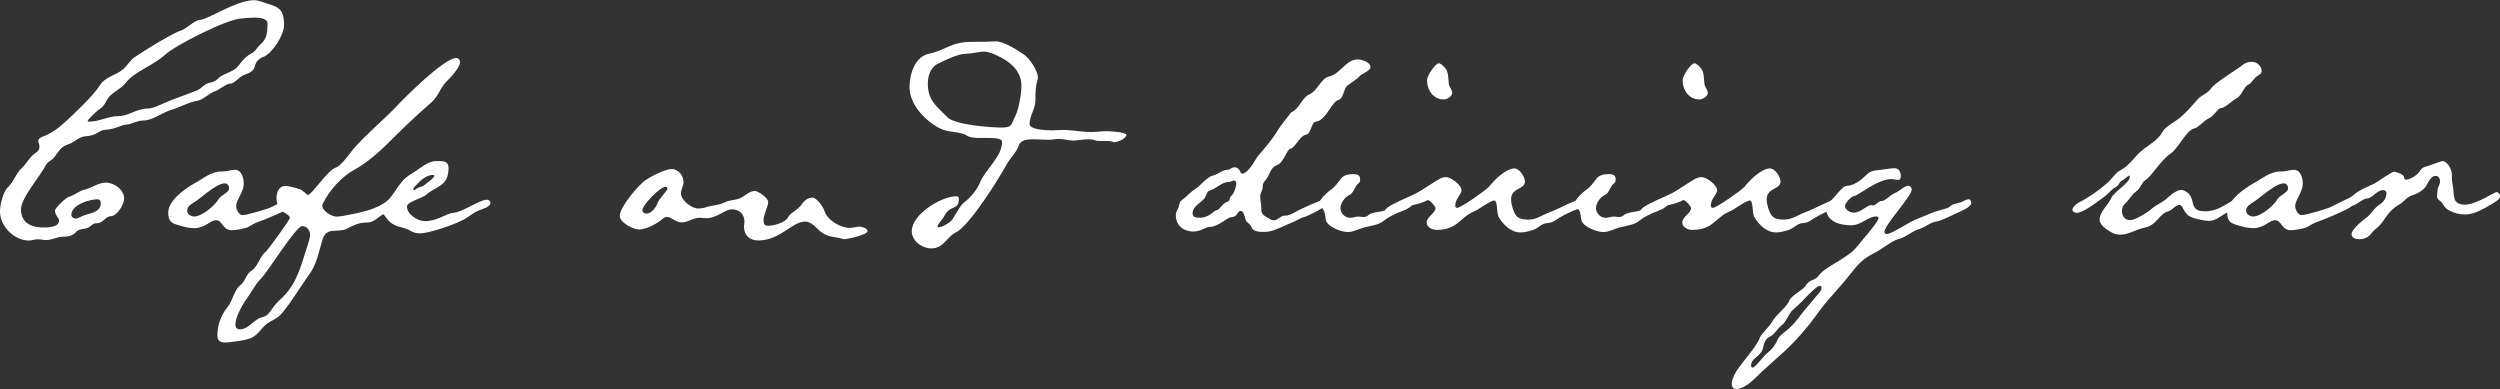 <?xml version="1.0" encoding="UTF-8"?><svg id="_レイヤー_2" xmlns="http://www.w3.org/2000/svg" width="333.64" height="51.91" viewBox="0 0 333.64 51.91"><rect x="0" y="0" width="333.64" height="51.91" fill="#333333" stroke="none"/><defs><style>.cls-1{fill:#fff;stroke-width:0px;}</style></defs><g id="_メイン"><path class="cls-1" d="M35.17,7.56c-1.9.9-.34,1.68-2.52,2.41-.73.22-1.29,1.18-1.9,1.18-.56,0-1.4.78-2.02,1.01-.84.28-1.62,1.18-2.41,1.29-1.29.22-2.3.9-3.53,1.23-1.23.39-2.41,1.4-3.7,1.4-.84,0-1.57.56-2.35.56-.39,0-1.62.67-2.63.67-.78,0-1.18.73-2.35.84-1.4.06-1.51.73-2.69,1.12-1.01.34-1.23.95-1.85,1.74-.28.39-.78.5-1.06.95-.78,1.57-3.36,4.42-3.36,5.99,0,1.79,1.4,2.41,2.91,2.41.67,0,2.18,0,2.18-.95,0-.28-.56-.73-.56-1.29,0-.34,1.51-1.79,1.85-1.85.78-.22,1.34-.78,2.07-.95,1.01-.22,1.85-.95,2.86-.95,1.12,0,2.46.95,2.46,2.13,0,.78-.95,2.35-1.79,2.35-.67,0-1.06.95-1.85.95-.62,0-.62.28-1.12.56-.56.28-1.18.11-1.62.56-.5.56-1.06.67-1.79.67-.78,0-1.46.45-2.24.45-.39,0-.73-.11-1.12-.11s-.78.17-1.18.17c-1.96,0-3.86-1.9-3.86-3.86,0-.9.39-2.63,1.06-3.25.78-.73,1.01-1.74,1.74-2.46.67-.56,1.06-1.46,1.74-1.96.39-.28.73-.5.73-1.01,0-.28-.17-.5-.17-.78,0-.39.78-.62,1.06-.73.84-.39,1.57-.9,2.24-1.51,1.23-1.06,4.14-3.86,4.93-5.15.73-1.18,2.13-1.29,3.14-2.18.5-.45.84-1.06,1.4-1.51,1.12-.78,5.15-3.3,6.33-3.64.73-.28,1.85-1.4,2.46-1.4,1.01,0,4.87-2.63,7.22-2.63.34,0,.62.06.95.17,1.96.73,3.08.56,3.08,3.14,0,1.34-1.51,3.7-2.74,4.26ZM12.99,26.6c-1.06,0-3.47.73-3.47,2.07,0,.28.28.5.56.5.22,0,.45-.11.67-.22.84-.5,2.69-.45,2.69-1.79,0-.34-.06-.56-.45-.56ZM33.99,2.35c-.56,0-1.12.06-1.74.11-1.9.06-8.79,3.53-10.25,4.87-1.46,1.34-4.03,2.24-5.15,3.64-.62.84-1.57,1.18-2.24,1.9-.5.56-.56,1.18-1.23,1.62-.28.17-1.68,1.4-1.68,1.68,0,.06.17.06.22.06,1.34,0,2.52-.73,3.86-.73s2.52-1.01,3.86-1.01c.73,0,1.46-.39,2.13-.67,1.46-.67,2.97-1.12,4.48-1.74.62-.22.95-.84,1.62-1.01,1.23-.22,1.01-.62,1.9-1.06.78-.39,1.57-.56,2.13-1.34.56-.73.95-1.18,1.79-1.62.45-.28.67-.78,1.06-1.12.9-.73.95-1.68.95-2.8,0-.73-1.18-.78-1.74-.78Z"/><path class="cls-1" d="M38.86,27.66c-.67.45-3.42,1.62-4.26,1.9-.56.17-1.06.5-1.57.78-.39.17-1.62.39-2.07.39-1.29,0-1.23-1.34-2.13-1.34-.78,0-1.46,1.06-2.91,1.06-.67,0-1.29-.17-1.9-.34-1.06-.28-1.57-.5-1.57-1.74,0-1.62,2.24-3.19,3.53-3.92,1.06-.56,2.18-1.57,3.58-1.57h.22c.56,0,1.06-.22,1.57-.22.9,0,1.18,1.12,1.18,1.85,0,1.12-1.01,2.18-1.01,2.97,0,.5.34,1.23.9,1.23.45,0,3.42-.84,3.92-1.12.5-.28,1.9-.95,2.46-.95.22,0,.56.11.56.34,0,.28-.34.56-.5.67ZM30.02,24.47c-1.23,0-3.25,2.07-4.37,2.69-.34.22-.67.5-.67.95,0,.5.5.78.95.78,1.01,0,2.69-1.4,3.19-2.24.34-.62,1.46-.95,1.46-1.51,0-.34-.22-.67-.56-.67Z"/><path class="cls-1" d="M59.53,10.92c-.9,1.01-.95,1.85-2.02,2.8-1.68,1.46-3.3,2.97-4.87,4.54s-3.3,3.25-5.21,4.31c-1.74.9-3.47,2.8-4.31,4.54-.06.11-.11.22-.11.34,0,.73,1.29,1.46,1.9,1.46.84,0,4.2-.73,4.98-1.12.73-.28,2.63-1.18,3.42-1.18.17,0,.34.11.34.34,0,.45-.5.84-.9,1.01-.5.28-1.12.34-1.68.67-.62.34-1.18,1.06-2.02,1.06-1.23,0-1.85.39-2.91.9-1.23.5-2.63-.39-3.14,1.51-.45,1.57-.78,3.25-1.74,4.54-.9,1.18-3.3,5.21-4.31,5.77-.84.56-1.23.56-1.96,1.4-1.01,1.23-1.4,1.4-3.02,1.68-.62.06-1.29.22-1.9.22-.67,0-1.06-.22-1.06-.95,0-1.34.5-2.74,1.34-3.75.73-.9.9-2.3,1.68-2.91.73-.56.84-1.57,1.51-1.96.84-.45,1.18-2.02,1.9-2.52.39-.34,3.25-4.31,3.25-4.54,0-.62-1.79-.67-1.79-2.69,0-.73.34-1.57,1.18-1.57.45,0,.95.17,1.46.28.45.17.62.17.73.28l.56.45c.06.06.17.17.28.17.5,0,2.63-3.3,3.7-3.64.73-.22,1.79-1.79,2.3-2.41,1.74-2.02,3.81-3.7,5.66-5.6,1.12-1.23,6.5-6.61,8.12-6.61.34,0,.5.28.5.56,0,.73-1.34,2.13-1.85,2.63ZM40.32,30.18c-.84,0-4.54,6.05-5.49,7-.78.78-1.18,1.68-1.79,2.52-.62.84-1.62,2.58-1.62,3.58,0,.45.17.67.62.67,1.18,0,1.96-1.46,2.97-1.62.78-.11,1.23-1.06,1.68-1.62.34-.39.67-.73,1.06-1.06,1.46-1.46,2.13-3.19,2.74-5.15.17-.62.9-2.58.9-3.14,0-.62-.45-1.18-1.06-1.18Z"/><path class="cls-1" d="M63.95,28.06c-.56.22-1.18.67-1.68,1.01-1.01.73-4.98,2.07-6.16,2.07-.39,0-.84-.06-1.23-.28-.56-.34-1.01-.45-1.68-.62-1.68-.5-1.79-1.79-2.3-1.79-.28,0-.56-.17-.56-.45s.28-.45.45-.62c1.18-.62,1.4-1.12,2.18-2.24.73-1.01,1.01-1.4,2.13-2.07.95-.56,1.96-1.57,3.08-1.57h.5c.67,0,1.18.11,1.18.95,0,2.46-1.74,2.41-2.97,3.53-.45.45-2.58.95-2.58,1.57,0,1.06,1.4,1.96,2.41,1.96,1.74,0,2.69-1.01,3.86-1.12,1.18-.11,3.47-1.74,4.37-1.74.28,0,.5.17.5.45,0,.5-1.12.84-1.51.95ZM57.73,23.35c-.67,0-1.46.56-1.9,1.06-.17.17-.67.62-.67.84,0,.06,0,.11.11.11s.28-.17.39-.22c.34-.22.78-.22,1.06-.5s1.23-.84,1.23-1.18c0-.11-.11-.11-.22-.11Z"/><path class="cls-1" d="M112.67,31.92c-.11,0-.17,0-.28-.06-.95-.28-1.74-.17-2.63-.78-.73-.45-1.34-1.51-2.3-1.51-1.79,0-3.3,2.52-6.27,2.52-1.12,0-1.9-.67-1.9-1.85,0-.22.06-.39.06-.62,0-1.06-.67-1.68-1.68-1.68-.95,0-1.96,1.18-3.42,1.18-.28,0-.56-.06-.84-.06-.95,0-1.62.62-2.41.62-.9,0-1.34-.73-2.02-.73-.17,0-.39.11-.5.22-.67.62-2.24,1.46-3.19,1.46-.78,0-2.58-.9-2.58-1.85,0-1.12,2.52-4.14,3.47-4.76.73-.5,2.58-1.46,3.47-1.46s1.57.9,1.57,1.74c0,.5-.34.95-.34,1.51,0,.9,1.4,2.02,2.3,2.02.28,0,.56-.06.84-.11.9-.34,1.85-.28,2.74-.73.78-.39,1.68-.22,2.35-.73.45-.28,1.06-.78,1.62-.78.45,0,1.79.95,1.79,1.46,0,.67-.62,1.62-.62,2.46,0,.39.11.73.56.73.78,0,2.35-.39,2.74-1.18.34-.62,1.34-.95,1.79-1.68.28-.45.84-.9,1.4-.9.62,0,1.46,1.23,1.62,1.74.39,1.29,2.13,2.3,3.42,2.3.45,0,.9-.17,1.29-.17.28,0,1.06.22,1.06.62,0,.45-2.63,1.06-3.14,1.06ZM88.81,24.92c-.67,0-3.08,2.41-3.08,3.14,0,.28.34.45.56.45.62,0,1.29-.84,1.46-1.4.22-.62,1.34-1.68,1.34-1.96,0-.11-.11-.22-.28-.22ZM148.79,18.98c-.11,0-.17,0-.28-.06-.28-.11-.62-.11-1.01-.11h-.56c-.34,0-.62,0-.9-.11-.28-.11-.62-.11-.9-.11-.67,0-1.29.17-1.96.17-.62,0-1.18-.22-1.79-.22-.5,0-.95.11-1.46.11-.67,0-1.4-.06-2.07-.06s-1.68.06-1.9.84c-.28.84-1.01,1.51-1.46,2.24-1.12,2.07-5.1,8.46-6.94,9.35-1.18.56-1.62,2.13-3.25,2.13-1.29,0-2.63-1.01-2.63-2.3,0-2.24,3.92-4.65,5.94-4.65.34,0,.34.17.34.39,0,1.51-1.18.73-1.9,2.18-.17.39-.95,1.18-.95,1.46,0,.06.06.11.11.11.5,0,1.57-.62,1.85-1.01.39-.56,1.06-1.9,1.57-2.3.73-.5,1.79-1.74,2.13-2.63.67-1.74,2.97-3.47,2.97-5.49,0-.45-1.06-.5-1.9-.5h-.95c-.62,0-1.4,0-1.9-.34-.9-.56-2.41-.34-3.58-.95-1.96-1.01-4.03-3.19-4.03-5.49,0-1.74.73-4.14,2.69-4.48,1.51-.28,2.69-1.23,4.26-1.46.62-.11,1.23-.11,1.96-.11h1.12c.39,0,.78-.06,1.51-.06,1.01,0,2.91,1.18,3.7,1.74.78.5,1.9,2.18,1.9,3.14,0,.11-.06.22-.06.28-.28.95-.28,1.79-.28,2.74,0,1.06-.78,2.07-.78,3.14,0,.78,2.46.84,3.02.84.45,0,.9-.06,1.34-.06,1.29,0,2.58.28,3.86.28.67,0,1.4-.11,2.07-.11.39,0,2.63.11,2.63.5,0,.45-1.12.95-1.51.95ZM132.38,7.11c-.34-.11-.67-.22-1.06-.22-.78,0-1.57.28-2.35.28-1.12,0-2.8.84-3.81,1.34-.95.45-1.34,1.62-1.34,2.63,0,2.3,1.18,3.02,2.58,4.48,1.01,1.06,5.82,1.4,7.28,1.4s1.23-.39,1.79-1.46c.5-1.01.84-2.97.84-4.14,0-2.3-2.02-3.53-3.92-4.31Z"/><path class="cls-1" d="M181.38,10.25c-.45.45-1.51,1.06-1.68,1.29-.39.5-.45,1.62-1.06,1.79-.9.22-1.68,2.74-3.02,2.91-.67.06-.62,1.68-1.34,1.74-.78.11-1.46,1.74-2.02,1.85-.56.06-.9,1.9-1.9,2.24-.84.28-.95,1.46-1.51,2.02-.56.67-.17.78-.45,1.34-.11.28-.22.5-.22.78,0,.34.06.67.11,1.01.11,1.12-.17,1.29,1.01,1.9.22.17.45.28.67.28.56,0,.78-.5,1.4-.62.17,0,.39,0,.56-.06.45-.11.95-.45,1.4-.67.56-.28,3.08-1.46,3.58-1.46.22,0,.22.28.22.5,0,.5-2.46,1.68-3.02,1.85-.67.17-1.23.62-1.9.84-.73.34-1.46.67-2.24.95-.45.17-.95.22-1.4.22s-1.34-.06-1.51-.56c-.22-.67-.78-.56-.9-1.34-.06-.22-.22-.9-.56-.9-.5,0-.45.84-1.29.84-.5,0-1.74,1.29-2.86,1.29-.56,0-1.18.62-2.18.62-1.29,0-2.35-.78-2.35-2.18,0-.34.11-.56.28-.84.22-.39.11-.84.45-1.12.67-.45,1.18-1.12,1.9-1.57.78-.5,1.46-1.57,2.41-1.79.67-.17,1.12-.73,1.85-.73.28,0,.62-.34.9-.34.9,0,.67.84,1.12.84.56,0,1.46-1.34,1.68-1.79.34-.62.84-1.06,1.23-1.57.73-.84,1.4-1.74,1.96-2.69.11-.22,1.57-2.07,1.62-2.13,1.12-.45,1.4-1.96,2.46-2.41,1.01-.45,1.57-2.13,2.52-2.35,1.51-.28,2.35-2.3,3.86-2.3.56,0,1.74.34,1.74,1.06,0,.45-1.18.84-1.51,1.23ZM164.64,24.08c-.11,0-.39.22-.78.22-.62,0-1.4.67-1.96.95-.62.28-.67.11-.95.84-.34.95-1.79,1.23-1.79,2.41,0,.5.5.56.9.56,1.4,0,1.96-1.01,2.3-1.01s.78-.84,1.29-1.06c.67-.22.28-.45.67-.84.39-.34.67-1.23.67-1.68,0-.39-.17-.28-.34-.39Z"/><path class="cls-1" d="M186.65,28.34c-.67.34-1.29.56-1.9,1.06-.67.62-1.79.73-2.69.95-.67.17-1.46.62-2.18.62-.84,0-2.63-.67-2.91-1.51-.11-.5-.11-1.12-.39-1.51-.17-.28-.5-.56-.5-.9,0-.39,1.12-1.46,1.46-1.68.62-.39,1.01-1.01,1.46-1.57.34-.45,1.01-.56,1.57-.56.5,0,.95.06.95.73,0,.22-.06.39-.22.5-.5.34-.62,1.29-1.23,1.57-.56.22-1.18,1.06-1.18,1.74s.62,1.29,1.29,1.29c.39,0,.73-.17,1.12-.17.17,0,.39.06.62.06.34,0,.5-.06.73-.28.62-.5,2.02-.28,2.91-.95.67-.5,1.06-.39,1.46-.67.28-.17.62-.34.95-.34.22,0,.56.06.56.34,0,.67-1.34,1.06-1.85,1.29ZM192.69,13.27c-1.4,0-2.24-1.23-2.24-2.58,0-.62,1.12-2.24,1.57-2.24.28,0,.62.39.84.62.5.56.39,1.46.5,2.13.06.45.45.78.45,1.18,0,.45-.67.9-1.12.9Z"/><path class="cls-1" d="M210.44,27.94c-.78.28-1.46.62-2.24,1.06-.67.39-.9.73-1.79.78-.67.06-1.12.67-1.79.9-.56.17-1.12.34-1.68.34-1.29,0-2.3-1.01-2.91-2.02-.34-.5-.11-2.24-.62-2.24s-2.02,1.18-2.69,1.46c-1.9.78-2.18,2.46-4.98,2.46-.62,0-1.34-.34-1.34-1.01,0-.73,1.18-1.23,1.18-1.9,0-.22-.73-1.06-1.01-1.06-.11,0-.28.11-.39.17-1.12.5-2.3.5-3.3,1.12-.39.22-.84.45-1.29.45-.17,0-.78-.06-.78-.28,0-.39,1.23-1.01,1.51-1.12.84-.45,1.74-.78,2.63-1.23,1.06-.56,2.02-1.29,3.08-1.9.28-.17.62-.28.95-.28.67,0,2.07,1.06,2.07,1.74,0,.56-.84,1.18-.84,2.02,0,.22.06.34.28.34.45,0,3.75-2.3,4.2-2.8.67-.84,2.24-2.46,3.42-2.46.67,0,1.4,1.12,1.4,1.74,0,1.12-1.85.78-1.85,2.41,0,.28.06.56.11.78.39,1.46.73,1.9,2.24,1.9,1.06,0,1.9-.67,2.86-1.01,1.01-.34,3.25-1.62,3.92-1.62.22,0,.62.11.62.45,0,.39-.62.67-.95.84Z"/><path class="cls-1" d="M220.75,28.34c-.67.34-1.29.56-1.9,1.06-.67.62-1.79.73-2.69.95-.67.17-1.46.62-2.18.62-.84,0-2.63-.67-2.91-1.51-.11-.5-.11-1.12-.39-1.51-.17-.28-.5-.56-.5-.9,0-.39,1.12-1.46,1.46-1.68.62-.39,1.01-1.01,1.46-1.57.34-.45,1.01-.56,1.57-.56.5,0,.95.06.95.73,0,.22-.06.39-.22.5-.5.34-.62,1.29-1.23,1.57-.56.22-1.18,1.06-1.18,1.74s.62,1.29,1.29,1.29c.39,0,.73-.17,1.12-.17.17,0,.39.06.62.06.34,0,.5-.06.73-.28.62-.5,2.02-.28,2.91-.95.67-.5,1.06-.39,1.46-.67.28-.17.62-.34.95-.34.22,0,.56.06.56.34,0,.67-1.34,1.06-1.85,1.29ZM226.8,13.27c-1.4,0-2.24-1.23-2.24-2.58,0-.62,1.12-2.24,1.57-2.24.28,0,.62.39.84.62.5.56.39,1.46.5,2.13.06.45.45.78.45,1.18,0,.45-.67.9-1.12.9Z"/><path class="cls-1" d="M244.55,27.94c-.78.28-1.46.62-2.24,1.06-.67.39-.9.73-1.79.78-.67.06-1.12.67-1.79.9-.56.17-1.12.34-1.68.34-1.29,0-2.3-1.01-2.91-2.02-.34-.5-.11-2.24-.62-2.24s-2.02,1.18-2.69,1.46c-1.9.78-2.18,2.46-4.98,2.46-.62,0-1.34-.34-1.34-1.01,0-.73,1.18-1.23,1.18-1.9,0-.22-.73-1.06-1.01-1.06-.11,0-.28.11-.39.17-1.12.5-2.3.5-3.3,1.12-.39.22-.84.45-1.29.45-.17,0-.78-.06-.78-.28,0-.39,1.23-1.01,1.51-1.12.84-.45,1.74-.78,2.63-1.23,1.06-.56,2.02-1.29,3.08-1.9.28-.17.62-.28.95-.28.67,0,2.07,1.06,2.07,1.74,0,.56-.84,1.18-.84,2.02,0,.22.06.34.28.34.45,0,3.75-2.3,4.2-2.8.67-.84,2.24-2.46,3.42-2.46.67,0,1.4,1.12,1.4,1.74,0,1.12-1.85.78-1.85,2.41,0,.28.06.56.11.78.39,1.46.73,1.9,2.24,1.9,1.06,0,1.9-.67,2.86-1.01,1.01-.34,3.25-1.62,3.92-1.62.22,0,.62.11.62.45,0,.39-.62.67-.95.84Z"/><path class="cls-1" d="M261.63,28.22c-1.01.39-2.13,1.12-3.19,1.34-.84.11-1.46.73-2.3,1.01-1.01.28-1.79,1.12-2.8,1.34-.95.28-2.18,1.34-3.19,1.85-1.57.78-2.18,1.51-3.25,2.86-1.34,1.74-2.97,3.3-4.26,5.1-1.34,1.9-2.91,3.7-4.59,5.26-1.29,1.18-2.63,2.3-3.86,3.53-.56.56-1.62,1.4-2.41,1.4-.45,0-.67-.22-.67-.67,0-.84.78-2.02,1.29-2.63.62-.84,2.13-2.58,2.46-3.53.28-.67,1.34-1.51,1.74-2.3.5-.84,1.79-1.74,2.18-2.63.28-.78,1.9-1.4,2.3-2.18.39-.62,1.29-.62,1.62-1.18.84-1.18,3.86-2.35,4.98-3.7l1.68-2.02c.22-.28,1.34-1.62,1.34-1.96,0-.17-.17-.22-.28-.22-1.18,0-2.02,1.18-3.36,1.18-1.51,0-3.36-.5-3.36-2.3,0-.45.17-.73.5-.9.67-.45,1.62-2.07,2.3-2.07.9,0,1.96-.84,2.52-1.4.67-.67,1.06-.62,1.96-.73.62-.06,1.23-.22,1.85-.22s.84.56.84,1.06c0,.22-.06.5-.34.5-.34,0-.62-.11-.95-.11-1.79,0-4.48,2.24-4.87,2.24-.45,0-1.29,1.01-1.29,1.34,0,.56.73.9,1.18.9.9,0,1.79-1.01,2.3-1.01.06,0,.17.06.22.06.5,0,.67-.62,1.29-.62.39,0,1.12-.84,1.62-1.01.56-.22,1.34-1.01,1.85-1.01.28,0,.45.28.45.5,0,.9-3.64,4.7-3.64,5.66,0,.17.11.28.34.28.56,0,2.97-1.57,3.75-1.9l2.46-1.01c.39-.17,1.9-.5,2.07-.67.5-.5,1.01-.45,1.62-.67.22-.11.73-.39,1.01-.39.17,0,.34.28.34.45,0,.56-1.12,1.01-1.46,1.18ZM242.87,38.14c-.39,0-1.62,1.29-1.9,1.57-.56.67-1.23,1.18-1.85,1.79-.5.62-.78,1.51-1.4,1.96-.5.39-.95,1.23-1.51,1.46s-.78.84-.9,1.4c-.22,1.29-1.62,1.4-1.62,2.46,0,.11.06.28.22.28.34,0,1.51-1.62,1.96-1.96.67-.5,1.12-1.18,1.46-1.96.28-.5,1.23-1.06,1.62-1.51.39-.34.73-.78,1.06-1.18.9-1.23,1.9-2.3,2.86-3.47.11-.17.22-.34.22-.56,0-.11-.06-.28-.22-.28Z"/><path class="cls-1" d="M301.38,10.08c-.62.28-.78.95-1.34,1.23-.62.28-.78,1.4-1.62,1.85-.62.34-1.51,1.29-2.13,1.29-.28,0-.9,1.12-1.51,1.34-.62.28-1.4,1.23-1.9,1.34-1.12.22-2.13,2.63-3.19,3.36-1.34.9-2.52,3.02-3.42,3.58-.45.28-.62,1.12-1.23,1.51-.56.39-.9,1.12-1.46,1.62-.28.22-.39.62-.39.95,0,.73.39,1.23,1.12,1.23.67,0,2.46-1.12,2.97-1.62.62-.5,1.29-.73,1.85-1.23.5-.45,1.29-1.18,2.02-1.18.11,0,.28.06.39.11,1.79.84.28,2.74,2.74,2.74,2.13,0,3.3-1.57,4.31-1.57.22,0,.39.22.39.45,0,.5-1.46,1.12-1.85,1.34-.78.39-1.4,1.06-2.35,1.06-.5,0-1.96-.28-2.46-.56-.95-.45-.95-1.57-1.46-1.57-.56,0-.9.67-1.46.84-1.29.34-1.51,1.85-3.14,2.18-1.18.22-2.13.95-3.3.95-.34,0-.67-.06-1.01-.22-.56-.28-1.74-1.01-1.74-1.74,0-1.18,1.12-1.9,1.57-2.97.39-.84,2.46-1.96,2.46-2.8,0-.06-.06-.11-.11-.17-.06,0-.67.56-.84.62-.62.34-.34.62-1.06,1.01-.5.28-.84.78-1.29,1.12-.78.56-2.86,2.24-3.81,2.24-.17,0-.39-.11-.5-.22l-.06-.17c0-.34.5-.78.78-.95,1.29-.62,3.3-2.02,4.26-3.02.73-.78.67-.95,1.68-1.51,1.01-.62,1.62-1.68,2.52-2.41.84-.73,2.24-1.46,2.74-2.46.45-.84,1.74-1.4,2.46-2.02.84-.73,1.57-1.57,2.3-2.41.5-.56,1.34-.78,1.74-1.4.45-.73,3.42-2.52,4.37-3.25.28-.22.67-.34,1.12-.34.62,0,1.29.56,1.29,1.23,0,.28-.17.45-.45.56Z"/><path class="cls-1" d="M313.65,27.66c-.67.45-3.42,1.62-4.26,1.9-.56.17-1.06.5-1.57.78-.39.17-1.62.39-2.07.39-1.29,0-1.23-1.34-2.13-1.34-.78,0-1.46,1.06-2.91,1.06-.67,0-1.29-.17-1.9-.34-1.06-.28-1.57-.5-1.57-1.74,0-1.62,2.24-3.19,3.53-3.92,1.06-.56,2.18-1.57,3.58-1.57h.22c.56,0,1.06-.22,1.57-.22.9,0,1.18,1.12,1.18,1.85,0,1.12-1.01,2.18-1.01,2.97,0,.5.34,1.23.9,1.23.45,0,3.42-.84,3.92-1.12.5-.28,1.9-.95,2.46-.95.22,0,.56.11.56.34,0,.28-.34.56-.5.67ZM304.8,24.47c-1.23,0-3.25,2.07-4.37,2.69-.34.22-.67.5-.67.95,0,.5.5.78.95.78,1.01,0,2.69-1.4,3.19-2.24.34-.62,1.46-.95,1.46-1.51,0-.34-.22-.67-.56-.67Z"/><path class="cls-1" d="M333.25,26.77c-.67.5-2.46,1.51-3.19,1.68-.39.11-.73.17-1.12.17-.67,0-1.4-.17-2.02-.5-1.01-.56-.67-.9-1.4-1.4-.22-.17-.28-.34-.28-.56s.06-.45.06-.73c0-.45.34-.78.34-1.23,0-.39-.22-.73-.62-.73-.56,0-1.01.9-1.23,1.34-.45.67-1.23,1.06-1.96,1.29-.67.22-1.01.84-1.62,1.18-1.9,1.12-1.85,2.3-3.19,3.3-.67.5-.73,1.34-2.24,1.34-.39,0-.95-.17-.95-.67,0-.67,1.51-1.85,2.02-2.24.67-.5.95-1.23,1.68-1.68.62-.39.95-.9.95-1.62,0-.22-.22-.34-.45-.34-.84,0-1.46,1.12-2.13,1.12-.5,0-1.34.78-1.9.95-.56.11-1.4.73-1.79.73-.28,0-.5-.17-.5-.45,0-.73,1.79-1.12,2.3-1.62.78-.73,1.96-1.18,2.91-1.62.39-.22,2.24-1.57,2.63-1.57.39.11,1.29.34,1.29.78,0,.22.11.28.28.28.45,0,1.01-.34,1.34-.62.73-.56.45-.95,1.51-1.18.34-.11,1.85-.67,1.96-.67.73,0,1.29,1.18,1.29,1.79v.5c0,.67.22,1.18.22,1.85,0,.34.06.62.17,1.01.22.5.78.67,1.29.67,1.57,0,3.98-1.68,4.26-1.68s.5.28.5.5c0,.28-.22.5-.39.62Z"/></g></svg>